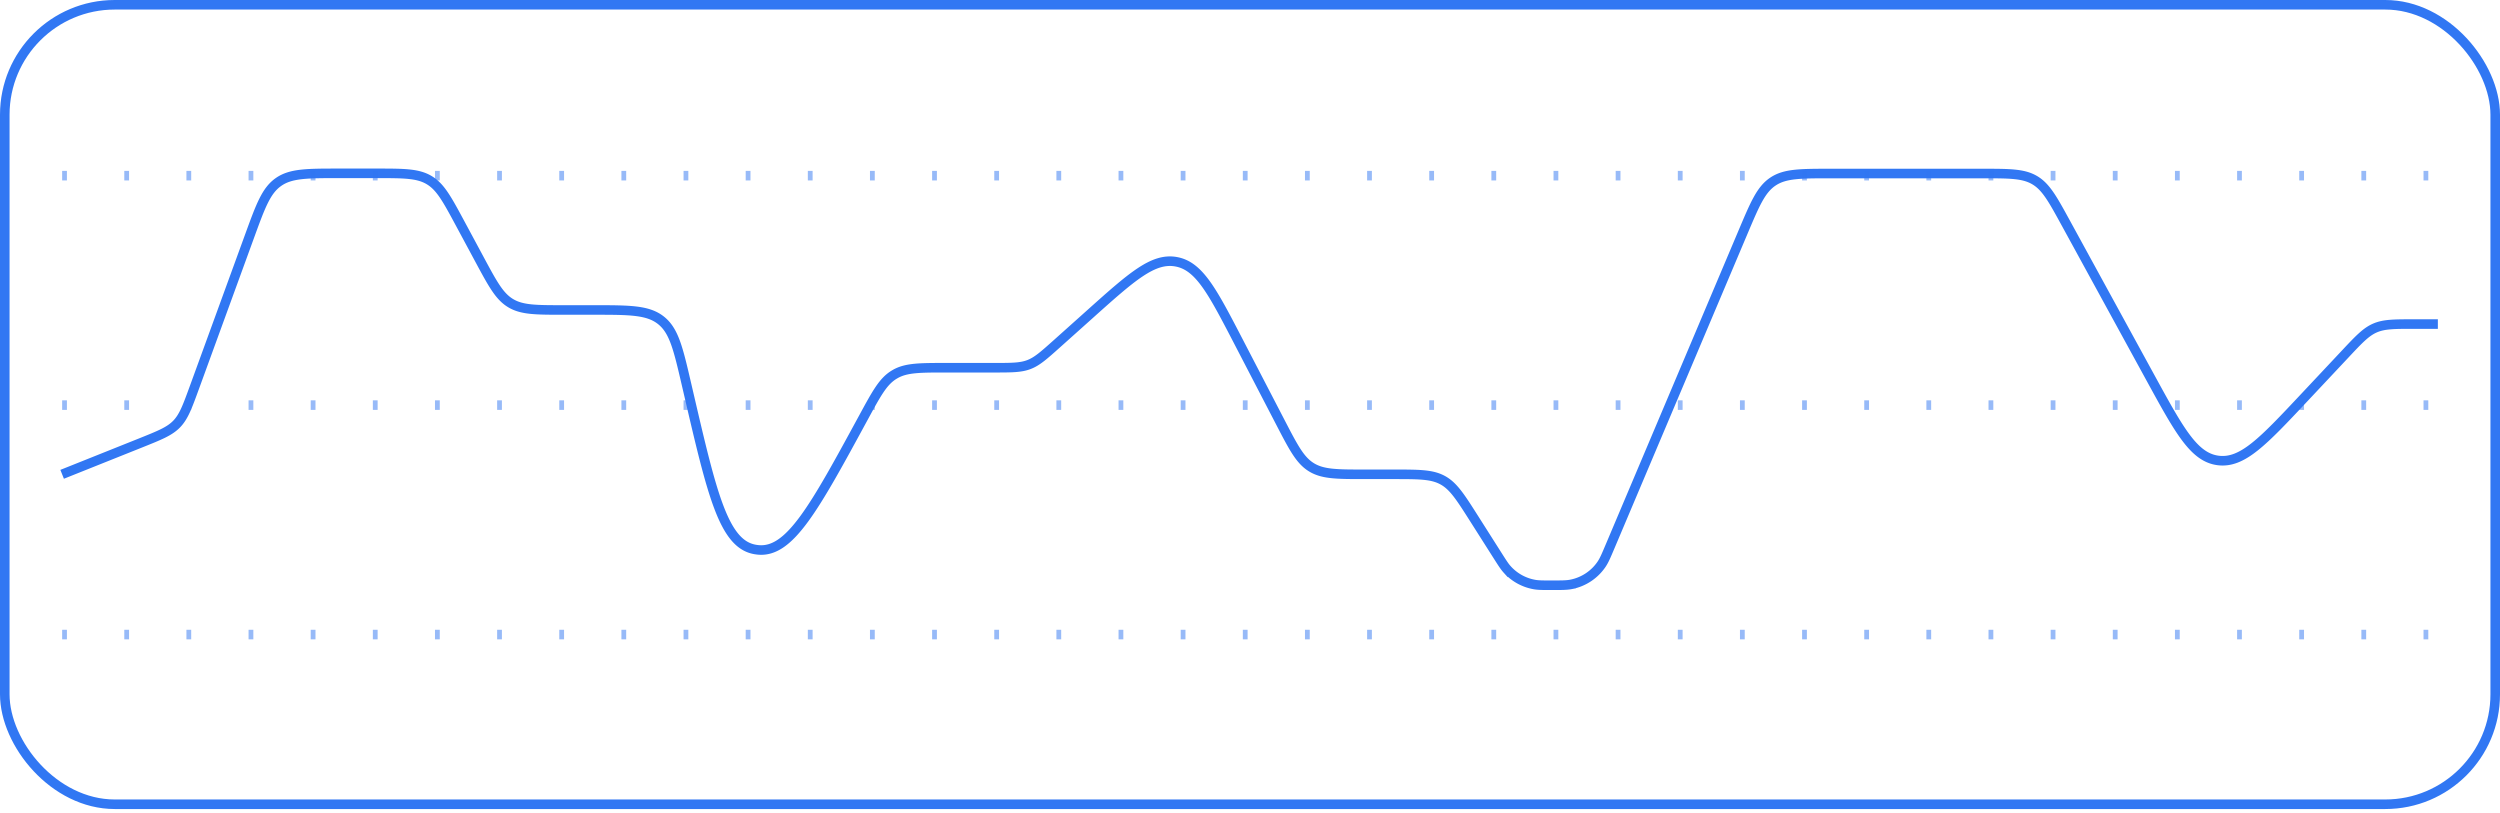 <svg width="523" height="170" fill="none" xmlns="http://www.w3.org/2000/svg"><rect x="1" y="1" width="521" height="167.25" rx="23" stroke="#3177F3" stroke-width="2"/><path d="M13 99.225l16.336-6.532c4.088-1.635 6.132-2.453 7.618-3.984 1.485-1.532 2.239-3.6 3.747-7.737l11.505-31.56c2.318-6.358 3.476-9.536 6.059-11.343 2.582-1.807 5.965-1.807 12.732-1.807h7.675c5.824 0 8.736 0 11.106 1.416 2.369 1.415 3.748 3.98 6.508 9.109l4.052 7.533c2.759 5.129 4.139 7.693 6.508 9.109 2.369 1.416 5.281 1.416 11.105 1.416h6.166c7.62 0 11.429 0 14.161 2.169 2.731 2.169 3.594 5.88 5.32 13.3l.462 1.988c4.894 21.046 7.341 31.568 13.948 32.651.183.03.368.055.552.075 6.657.712 11.814-8.781 22.127-27.768v0c2.703-4.975 4.054-7.463 6.342-8.863l.213-.127c2.323-1.343 5.154-1.343 10.817-1.343h9.796c3.779 0 5.669 0 7.393-.659 1.724-.659 3.132-1.919 5.948-4.44l6.793-6.081c8.838-7.913 13.258-11.87 18.077-10.987 4.82.882 7.552 6.147 13.016 16.676l8.82 17c2.726 5.253 4.089 7.88 6.482 9.334 2.393 1.455 5.352 1.455 11.271 1.455h5.856c5.374 0 8.061 0 10.31 1.235 2.249 1.236 3.69 3.504 6.571 8.041l4.926 7.754c.952 1.498 1.427 2.247 1.987 2.868a9.999 9.999 0 005.771 3.172c.825.139 1.713.139 3.487.139v0c2.118 0 3.178 0 4.134-.189a10.002 10.002 0 006.352-4.209c.546-.808.959-1.784 1.784-3.735l27.829-65.79c2.504-5.92 3.756-8.88 6.267-10.544 2.512-1.665 5.725-1.665 12.153-1.665h31.561c5.78 0 8.67 0 11.028 1.398 2.358 1.398 3.745 3.933 6.519 9.004l17.722 32.4c6.047 11.054 9.07 16.581 14.131 17.225 5.062.645 9.374-3.948 17.997-13.134l8.535-9.091c2.92-3.11 4.38-4.666 6.281-5.489 1.901-.822 4.034-.822 8.301-.822H510" stroke="#3177F3" stroke-width="2"/><path opacity=".5" d="M13 36.75h497m-497 48h497m-497 48h497" stroke="#3177F3" stroke-width="2" stroke-dasharray="1 12"/></svg>
